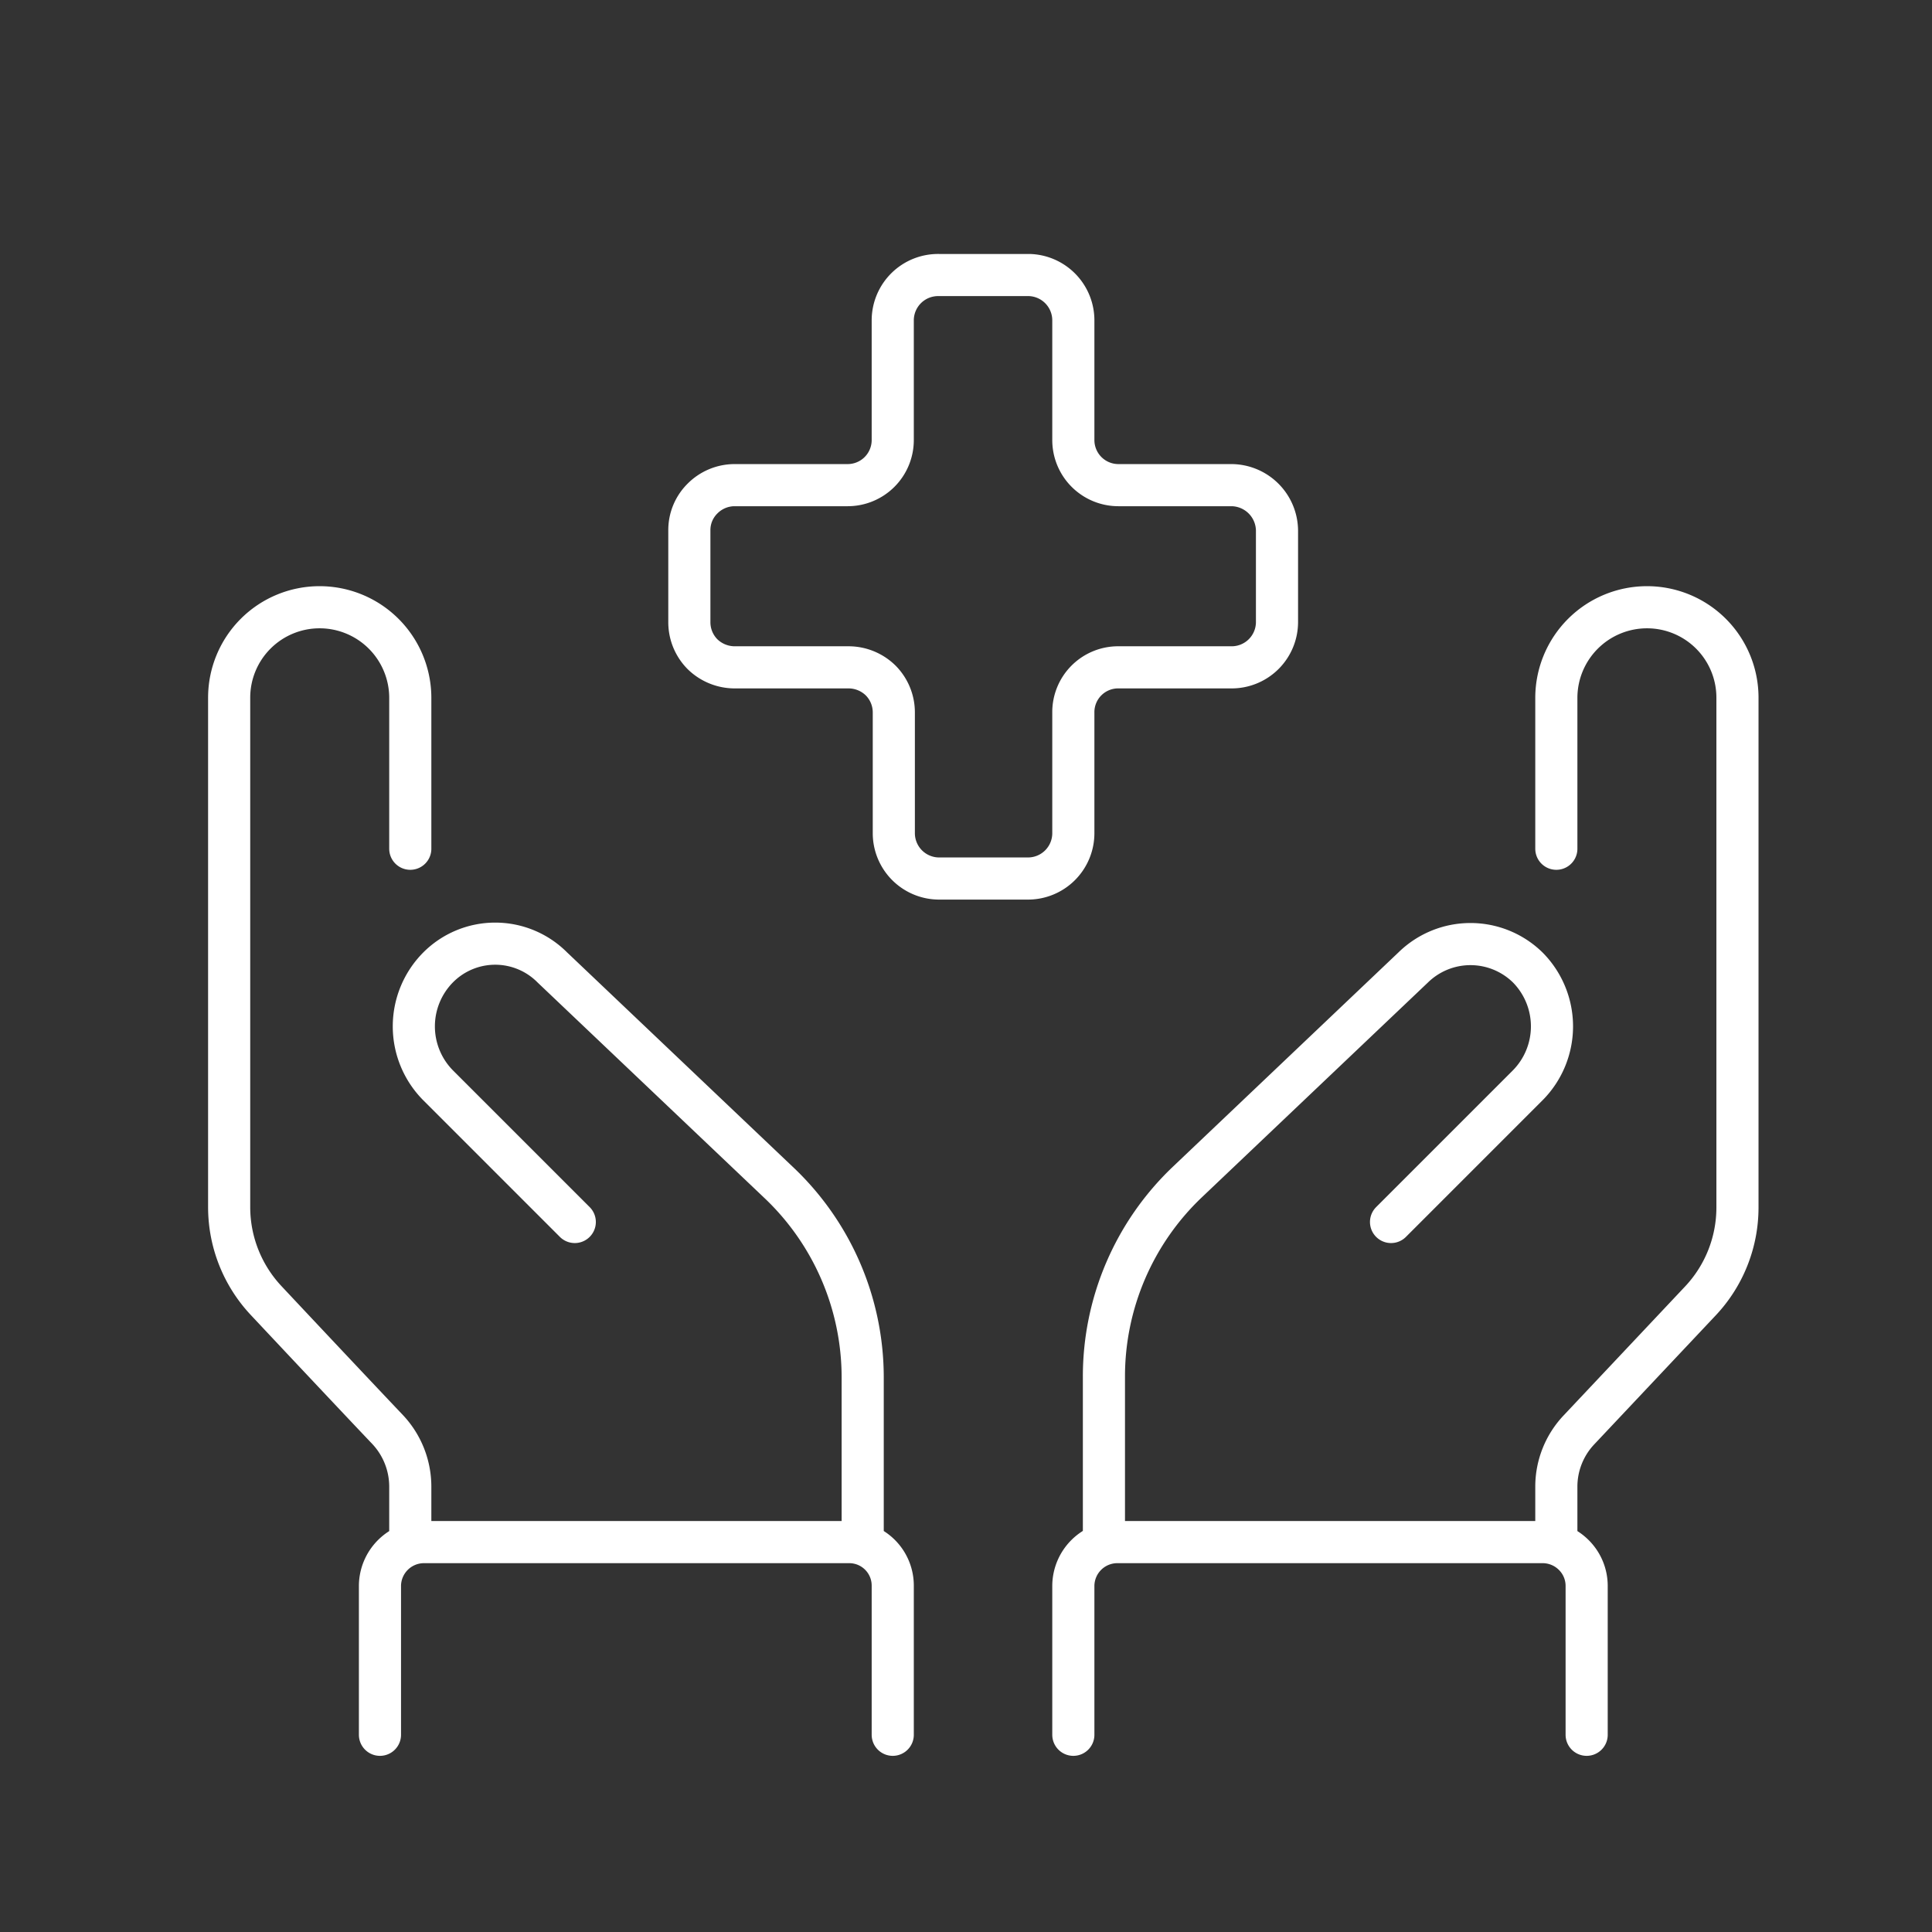 <svg id="Ebene_1" data-name="Ebene 1" xmlns="http://www.w3.org/2000/svg" viewBox="0 0 72 72"><rect x="0" y="0" width="72" height="72" fill="#333333" stroke="none"/><defs><style>.cls-1{fill:none;stroke:#fff;stroke-linecap:round;stroke-linejoin:round;stroke-width:1.57px;}</style></defs><path class="cls-1" d="M25.69,19.77a1.65,1.65,0,0,1,.49-1.19,1.69,1.69,0,0,1,1.19-.5h4.22a1.68,1.68,0,0,0,1.68-1.68V11.94A1.69,1.69,0,0,1,35,10.25h3.37A1.69,1.69,0,0,1,40,11.94V16.4a1.68,1.68,0,0,0,1.68,1.68h4.22a1.71,1.71,0,0,1,1.69,1.69v3.41a1.69,1.69,0,0,1-1.69,1.69H41.7A1.67,1.67,0,0,0,40,26.56v4.49a1.69,1.69,0,0,1-1.69,1.69H35a1.69,1.69,0,0,1-1.69-1.69V26.56a1.69,1.69,0,0,0-.49-1.2,1.71,1.71,0,0,0-1.19-.49H27.37a1.72,1.72,0,0,1-1.19-.49,1.69,1.69,0,0,1-.49-1.2Zm15.45,37.7V51.3a10,10,0,0,1,3.11-7.25l8.42-8a3.05,3.05,0,0,1,4.26,0h0a3.12,3.12,0,0,1,0,4.4l-5.09,5.09M32.15,57.47V51.3A10,10,0,0,0,29,44.05l-8.42-8a3,3,0,0,0-4.25,0h0a3.12,3.12,0,0,0,0,4.4l5.09,5.09M40,64.65V59.1a1.64,1.64,0,0,1,1.62-1.63H57.5a1.64,1.64,0,0,1,1.15.48,1.62,1.62,0,0,1,.48,1.15v5.55m-25.86,0V59.1a1.62,1.62,0,0,0-1.62-1.63H15.79a1.64,1.64,0,0,0-1.63,1.63v5.55M58,57.47V55.4a3.08,3.08,0,0,1,.84-2.11l4.54-4.82A5.08,5.08,0,0,0,64.75,45V26a3.37,3.37,0,0,0-3.37-3.37h0A3.38,3.38,0,0,0,58,26v5.63M15.29,57.47V55.4a3.11,3.11,0,0,0-.83-2.11c-1.14-1.2-3.18-3.37-4.54-4.82A5.09,5.09,0,0,1,8.54,45V26a3.37,3.37,0,0,1,3.37-3.37h0A3.38,3.38,0,0,1,15.29,26v5.63"/></svg>
